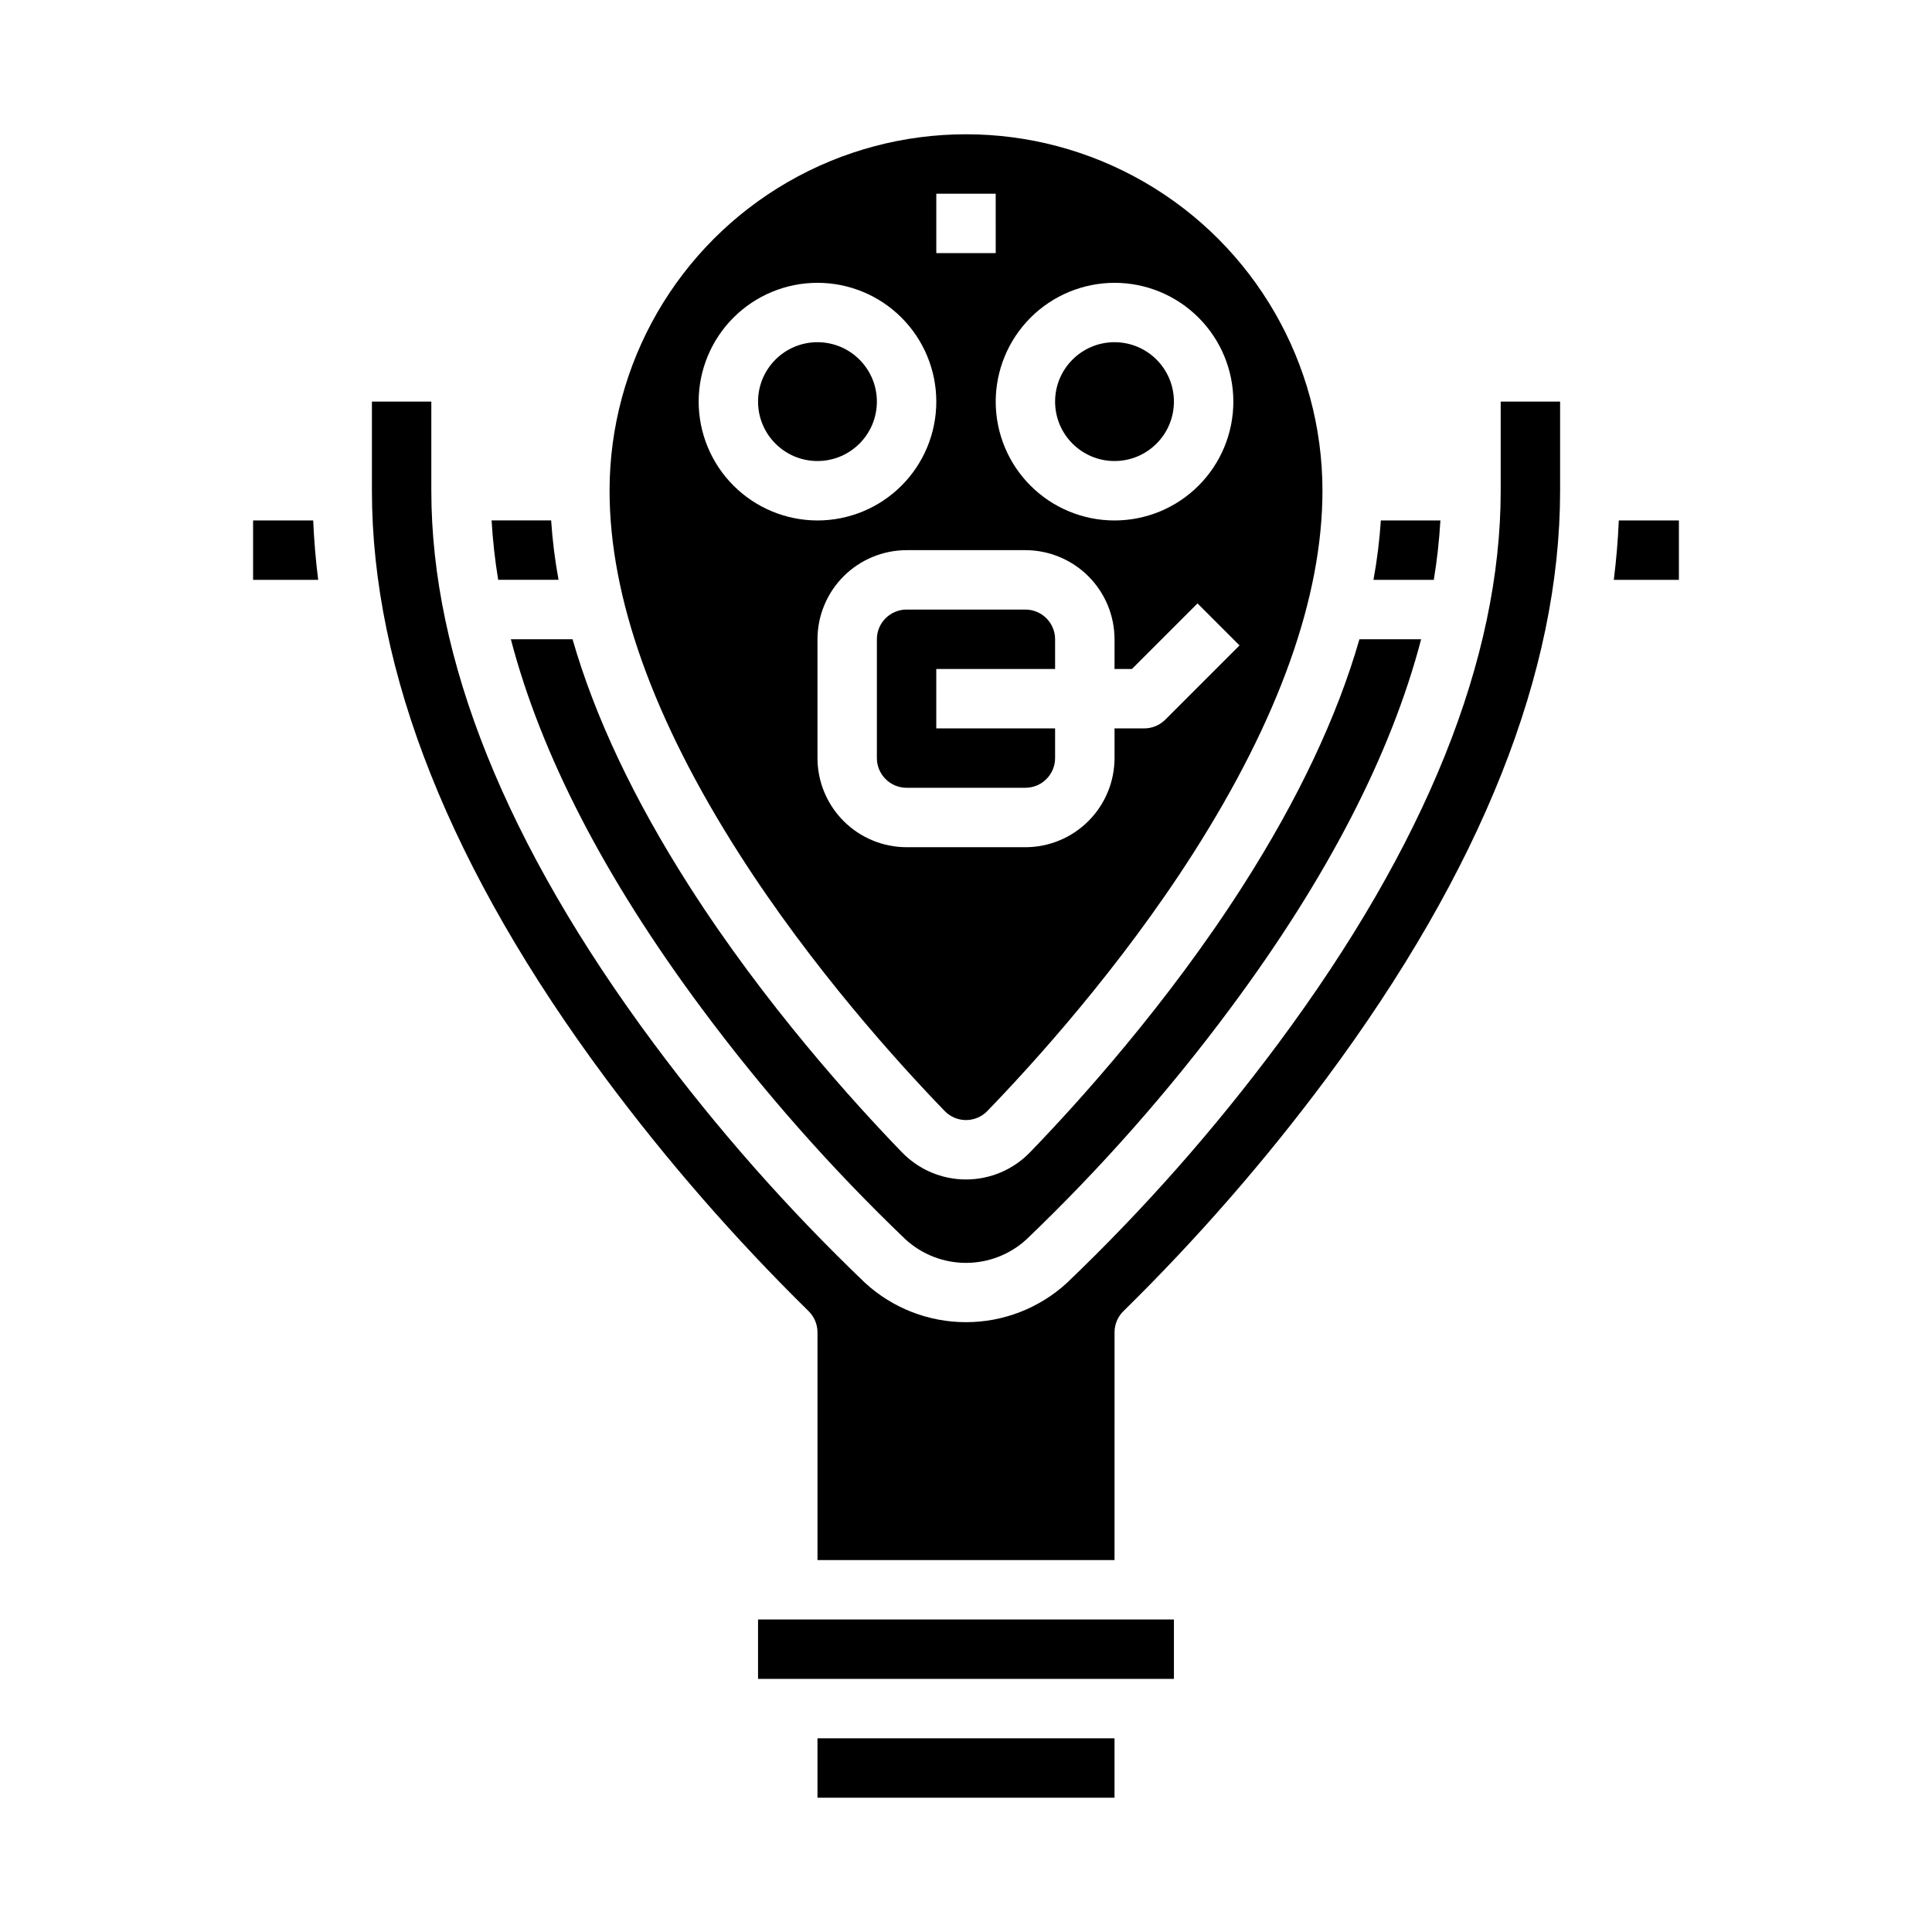 <?xml version="1.0" encoding="UTF-8"?>
<!-- Uploaded to: SVG Repo, www.svgrepo.com, Generator: SVG Repo Mixer Tools -->
<svg fill="#000000" width="800px" height="800px" version="1.1" viewBox="144 144 512 512" xmlns="http://www.w3.org/2000/svg">
 <g>
  <path d="m376.38 250.43c0 8.695-7.051 15.746-15.746 15.746-8.695 0-15.742-7.051-15.742-15.746 0-8.695 7.047-15.742 15.742-15.742 8.695 0 15.746 7.047 15.746 15.742"/>
  <path d="m455.1 250.43c0 8.695-7.047 15.746-15.742 15.746s-15.746-7.051-15.746-15.746c0-8.695 7.051-15.742 15.746-15.742s15.742 7.047 15.742 15.742"/>
  <path d="m415.74 305.54h-31.488c-4.344 0.004-7.867 3.527-7.871 7.871v31.488c0.004 4.344 3.527 7.867 7.871 7.871h31.488c4.348-0.004 7.867-3.527 7.871-7.871v-7.871h-31.488v-15.746h31.488v-7.871c-0.004-4.344-3.523-7.867-7.871-7.871z"/>
  <path d="m525.72 281.92h-15.781c-0.348 5.281-1 10.539-1.957 15.746h15.992c0.859-5.215 1.441-10.473 1.746-15.746z"/>
  <path d="m329.87 411.13c16.277 21.93 34.379 42.445 54.109 61.328 4.375 4 10.09 6.219 16.02 6.219 5.926 0 11.641-2.219 16.016-6.219 19.734-18.883 37.832-39.395 54.109-61.328 25.637-34.512 42.52-67.227 50.492-97.723h-16.352c-5.902 20.527-16.207 42.348-30.832 65.258-20.172 31.602-44.047 57.875-56.48 70.719l-0.004 0.004c-4.445 4.59-10.562 7.184-16.953 7.184s-12.508-2.594-16.953-7.184c-12.434-12.848-36.309-39.117-56.48-70.719-14.625-22.91-24.926-44.73-30.832-65.258l-16.348-0.004c7.969 30.5 24.852 63.215 50.488 97.723z"/>
  <path d="m394.36 438.44c1.48 1.527 3.516 2.387 5.644 2.387 2.125 0 4.16-0.859 5.641-2.387 12.023-12.422 35.09-37.805 54.523-68.242 22.758-35.656 34.297-68.008 34.297-96.148 0-33.75-18.004-64.934-47.23-81.809-29.227-16.875-65.238-16.875-94.465 0s-47.23 48.059-47.23 81.809c0 28.141 11.539 60.492 34.301 96.148 19.43 30.438 42.5 55.816 54.52 68.242zm58.441-103.71c-1.477 1.473-3.481 2.301-5.566 2.301h-7.871v7.871c-0.008 6.262-2.5 12.262-6.926 16.691-4.426 4.426-10.43 6.918-16.691 6.926h-31.488c-6.262-0.008-12.262-2.5-16.691-6.926-4.426-4.43-6.918-10.43-6.926-16.691v-31.488c0.008-6.262 2.5-12.266 6.926-16.691 4.43-4.426 10.43-6.918 16.691-6.926h31.488c6.262 0.008 12.266 2.5 16.691 6.926 4.426 4.426 6.918 10.43 6.926 16.691v7.871h4.613l17.375-17.375 11.133 11.133zm-13.438-115.78c8.352 0 16.359 3.316 22.266 9.223 5.902 5.906 9.223 13.914 9.223 22.266 0 8.352-3.32 16.359-9.223 22.266-5.906 5.906-13.914 9.223-22.266 9.223s-16.359-3.316-22.266-9.223-9.223-13.914-9.223-22.266c0.008-8.348 3.328-16.352 9.234-22.254 5.902-5.902 13.906-9.223 22.254-9.234zm-47.234-23.617h15.742l0.004 15.746h-15.746zm-62.977 55.105c0-8.352 3.32-16.359 9.223-22.266 5.906-5.906 13.918-9.223 22.266-9.223 8.352 0 16.363 3.316 22.266 9.223 5.906 5.906 9.223 13.914 9.223 22.266 0 8.352-3.316 16.359-9.223 22.266-5.902 5.906-13.914 9.223-22.266 9.223-8.348-0.008-16.352-3.328-22.254-9.234-5.902-5.902-9.223-13.906-9.234-22.254z"/>
  <path d="m541.7 274.05c0 44.551-19.828 93.832-58.934 146.47-16.867 22.707-35.621 43.953-56.066 63.504-7.293 6.668-16.816 10.367-26.695 10.367-9.883 0-19.406-3.699-26.699-10.367-20.445-19.551-39.199-40.797-56.066-63.504-39.105-52.645-58.934-101.92-58.934-146.47v-23.617h-15.742v23.617c0 48.008 20.871 100.45 62.039 155.86 16.277 21.855 34.215 42.426 53.656 61.527 1.523 1.484 2.383 3.519 2.383 5.644v60.359h78.719l0.004-60.359c0-2.125 0.859-4.16 2.387-5.644 19.438-19.098 37.375-39.668 53.656-61.52 41.164-55.422 62.035-107.86 62.035-155.87v-23.617h-15.742z"/>
  <path d="m344.89 573.18h110.21v15.742h-110.21z"/>
  <path d="m573 281.92c-0.223 5.207-0.664 10.457-1.324 15.742l17.25 0.004v-15.746z"/>
  <path d="m211.07 281.92v15.742l17.254 0.004c-0.664-5.289-1.105-10.535-1.324-15.742z"/>
  <path d="m360.64 604.67h78.719v15.742h-78.719z"/>
  <path d="m292.02 297.66c-0.957-5.207-1.613-10.465-1.961-15.746h-15.781c0.305 5.273 0.891 10.531 1.746 15.746z"/>
 </g>
</svg>
